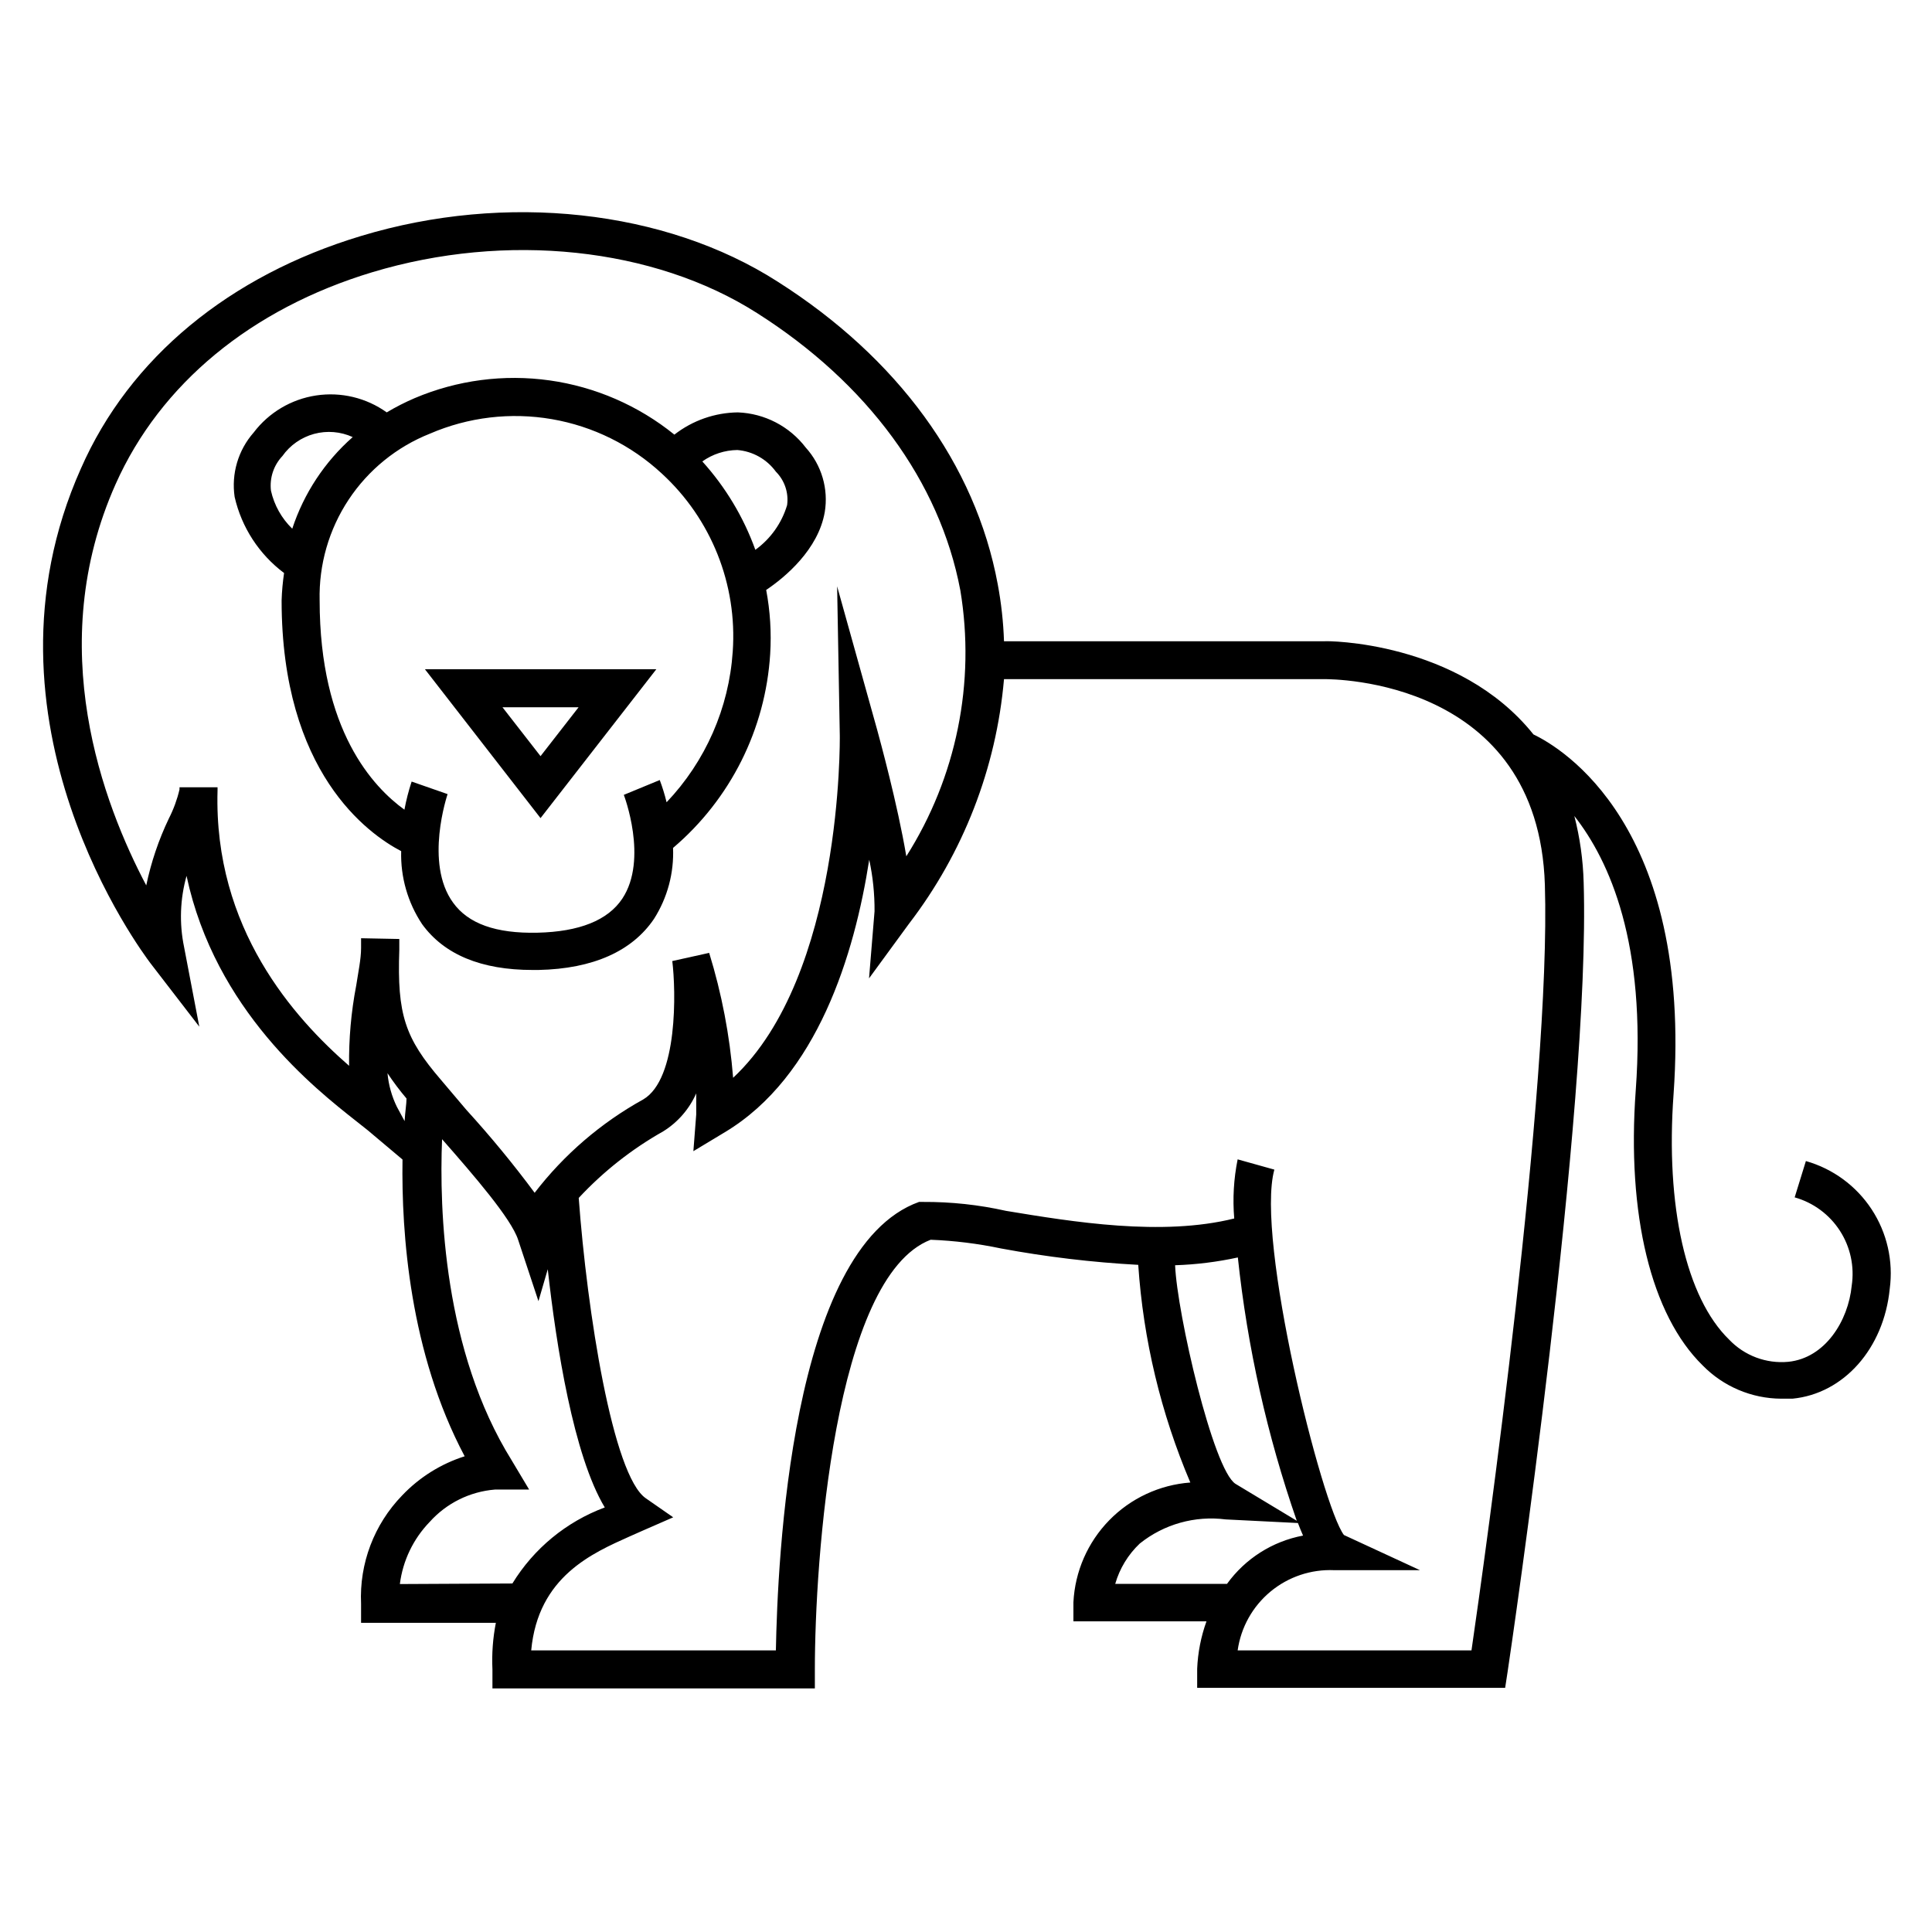 <?xml version="1.0" encoding="UTF-8"?>
<!-- Uploaded to: ICON Repo, www.iconrepo.com, Generator: ICON Repo Mixer Tools -->
<svg fill="#000000" width="800px" height="800px" version="1.1" viewBox="144 144 512 512" xmlns="http://www.w3.org/2000/svg">
 <g>
  <path d="m255.86 388.91c5.844 8.062 15.668 12.141 29.27 12.141h1.562c14.559-0.301 24.887-5.039 30.633-13.551 3.559-5.602 5.316-12.16 5.039-18.793 15.207-12.918 24.504-31.473 25.742-51.387 0.352-5.684-0.004-11.387-1.059-16.98 5.039-3.375 13.805-10.73 15.516-20.605h0.004c1.023-6.18-0.832-12.488-5.039-17.129-4.305-5.633-10.902-9.051-17.984-9.32-6.106 0.074-12.012 2.144-16.828 5.894-9.516-7.699-20.949-12.668-33.07-14.371-12.121-1.703-24.48-0.082-35.75 4.699-2.551 1.094-5.023 2.356-7.406 3.777-5.418-3.875-12.133-5.481-18.719-4.484-6.582 0.996-12.52 4.519-16.547 9.824-4.109 4.676-5.953 10.922-5.039 17.078 1.844 8.059 6.484 15.199 13.098 20.152-0.355 2.406-0.574 4.828-0.652 7.258 0 45.594 22.922 61.867 31.691 66.453h-0.004c-0.195 6.863 1.742 13.621 5.543 19.344zm93.758-119.91c2.32 2.328 3.422 5.609 2.973 8.867-1.422 4.766-4.383 8.93-8.414 11.84-3.121-8.648-7.894-16.605-14.055-23.426 2.711-1.926 5.945-2.977 9.27-3.023 4.082 0.332 7.816 2.43 10.227 5.742zm-133.81 5.039c-0.402-3.356 0.707-6.715 3.023-9.172 2.031-2.879 5.008-4.961 8.41-5.883 3.406-0.918 7.023-0.621 10.23 0.848-7.406 6.523-12.938 14.906-16.02 24.281-2.824-2.734-4.785-6.238-5.644-10.074zm12.898 29.07c-0.227-9.469 2.453-18.781 7.676-26.68 5.227-7.898 12.742-14.008 21.547-17.504 10.164-4.391 21.391-5.727 32.305-3.848 10.914 1.879 21.043 6.891 29.16 14.426 13.113 12.039 20.027 29.398 18.789 47.156-1 14.957-7.203 29.09-17.531 39.953-0.48-2-1.09-3.969-1.812-5.894l-9.523 3.93s6.551 17.027-0.402 27.508c-3.828 5.742-11.387 8.766-22.469 9.02-11.082 0.25-18.391-2.418-22.371-7.961-7.656-10.48-1.512-28.566-1.461-28.766l-9.523-3.324v-0.004c-0.805 2.438-1.445 4.93-1.914 7.457-8.211-5.945-22.469-20.91-22.469-55.469z"/>
  <path d="m317.93 321.36h-61.316l30.633 39.449zm-20.605 10.078-10.078 12.949-10.078-12.949z"/>
  <path d="m622.58 451.69-2.973 9.621v0.004c4.941 1.391 9.207 4.539 11.988 8.855 2.785 4.312 3.894 9.496 3.125 14.57-0.906 9.27-7.004 19.145-16.777 20.152-5.867 0.555-11.66-1.621-15.719-5.894-11.387-11.082-16.879-35.266-14.711-65.043 5.039-71.137-29.625-91.742-37.129-95.32-19.852-24.836-55.016-24.836-55.418-24.688l-84.895 0.004c-0.168-5.074-0.727-10.129-1.66-15.117-5.898-31.84-26.602-60.051-58.344-80.203-29.773-19.098-72.094-23.68-110.38-12.094-34.812 10.48-61.363 32.246-74.262 61.668-29.875 67.008 16.426 128.32 18.391 130.99l13 16.879-4.035-21.113c-1.293-6.242-1.066-12.703 0.656-18.844 7.609 35.621 33.957 56.324 45.09 65.094l2.922 2.316 9.219 7.758c-0.301 19.547 1.914 51.238 16.473 78.645h0.004c-6.312 2.008-12.012 5.578-16.574 10.379-7.434 7.664-11.375 18.055-10.883 28.719v5.039h35.719c-0.793 4.062-1.098 8.207-0.906 12.34v5.039h85.445v-5.039c0-28.465 5.039-103.98 30.684-113.86 6.285 0.242 12.535 1.02 18.691 2.316 12 2.227 24.133 3.676 36.324 4.336 1.34 19.863 6.008 39.363 13.805 57.684-8.148 0.605-15.793 4.164-21.496 10.008-5.707 5.848-9.082 13.574-9.488 21.734v5.039h35.266v-0.004c-1.461 4.051-2.293 8.297-2.469 12.598v5.039h81.617l0.656-4.281c0.906-6.047 22.016-149.03 20.152-209.13-0.156-5.953-0.984-11.867-2.469-17.637 9.422 11.992 19.094 33.906 16.273 72.648-2.418 33 4.082 59.602 17.734 72.953 5.481 5.598 12.973 8.773 20.805 8.816h2.973c13.602-1.309 24.234-13.301 25.797-29.121v0.004c0.984-7.371-0.719-14.852-4.801-21.07-4.078-6.219-10.266-10.758-17.418-12.789zm-382.89-59.047v2.57c0 2.973-0.754 6.398-1.309 10.078h-0.004c-1.332 6.973-1.953 14.062-1.863 21.16-14.508-12.645-35.922-36.324-34.863-72.953v-0.855h-10.078v0.555h0.004c-0.629 2.672-1.574 5.262-2.824 7.707-2.703 5.648-4.715 11.605-5.996 17.734-11.332-21.461-27.355-63.227-8.109-106.36 11.84-26.551 35.973-46.453 67.965-56.125 35.566-10.73 74.664-6.598 101.97 10.785 29.32 18.59 48.465 44.688 53.906 73.457l0.004-0.004c4.074 24.473-1.02 49.586-14.309 70.535-2.367-14.008-7.004-30.832-7.707-33.453l-10.629-38.09 0.707 39.551c0 0.707 0.805 63.531-28.266 90.688l-0.004-0.004c-0.898-11.23-3.027-22.332-6.348-33.098l-9.773 2.168c0.957 7.758 1.562 31.234-7.707 36.676-11.184 6.184-20.977 14.605-28.77 24.734-5.652-7.621-11.691-14.953-18.086-21.965l-6.699-7.91c-9.574-11.133-11.688-17.332-11.082-34.512v-2.871zm9.523 44.738-0.004 0.004c-1.383-2.812-2.234-5.852-2.519-8.969 1.551 2.328 3.234 4.566 5.039 6.699 0 1.41-0.352 3.426-0.504 5.996zm0.754 126.41c0.785-6.199 3.562-11.98 7.91-16.473 4.449-4.961 10.637-8.027 17.281-8.566h9.07l-4.637-7.758c-18.035-28.969-19.195-66.402-18.438-85.094 8.414 9.574 18.34 21.059 20.152 26.652l5.391 16.273 2.465-8.465c2.266 20.402 6.852 49.422 15.113 63.129-10.188 3.785-18.809 10.883-24.484 20.152zm205.45-84.488c5.594-0.18 11.156-0.871 16.625-2.062 2.527 23.777 7.769 47.188 15.617 69.777l-16.223-9.773c-5.945-3.731-15.516-45.246-16.02-57.941zm-15.871 84.441c1.172-4.078 3.418-7.766 6.5-10.684 6.406-5.137 14.629-7.445 22.773-6.398l19.145 0.957c0.453 1.16 0.906 2.316 1.359 3.324v0.004c-8.109 1.523-15.324 6.106-20.152 12.797zm94.414 17.633h-61.969c0.859-6.094 3.957-11.645 8.688-15.578 4.734-3.93 10.762-5.957 16.906-5.684h22.723l-20.152-9.32c-5.844-7.656-23.527-78.543-18.438-96.832l-9.723-2.719-0.004-0.004c-1.043 5.156-1.348 10.43-0.906 15.672-19.195 4.785-42.773 0.906-60.457-2.016-7.227-1.621-14.613-2.414-22.016-2.371h-1.059c-34.16 12.246-37.484 95.574-37.938 118.85h-64.84c1.812-19.598 16.273-25.797 26.148-30.23l3.527-1.562 7.957-3.477-7.254-5.039c-8.766-5.996-15.566-49.473-17.785-79.602v0.004c6.508-6.996 14.051-12.941 22.371-17.637 3.871-2.394 6.926-5.91 8.766-10.074v5.594l-0.754 9.723 8.363-5.039c24.535-14.711 34.359-47.207 38.238-72.195 0.969 4.484 1.441 9.062 1.41 13.652l-1.461 17.785 10.578-14.461c14.402-18.77 23.145-41.266 25.191-64.84h84.793c2.469 0 56.828 0 58.543 54.512 1.66 53.508-15.871 178.3-19.449 202.89z"/>
 </g>
</svg>